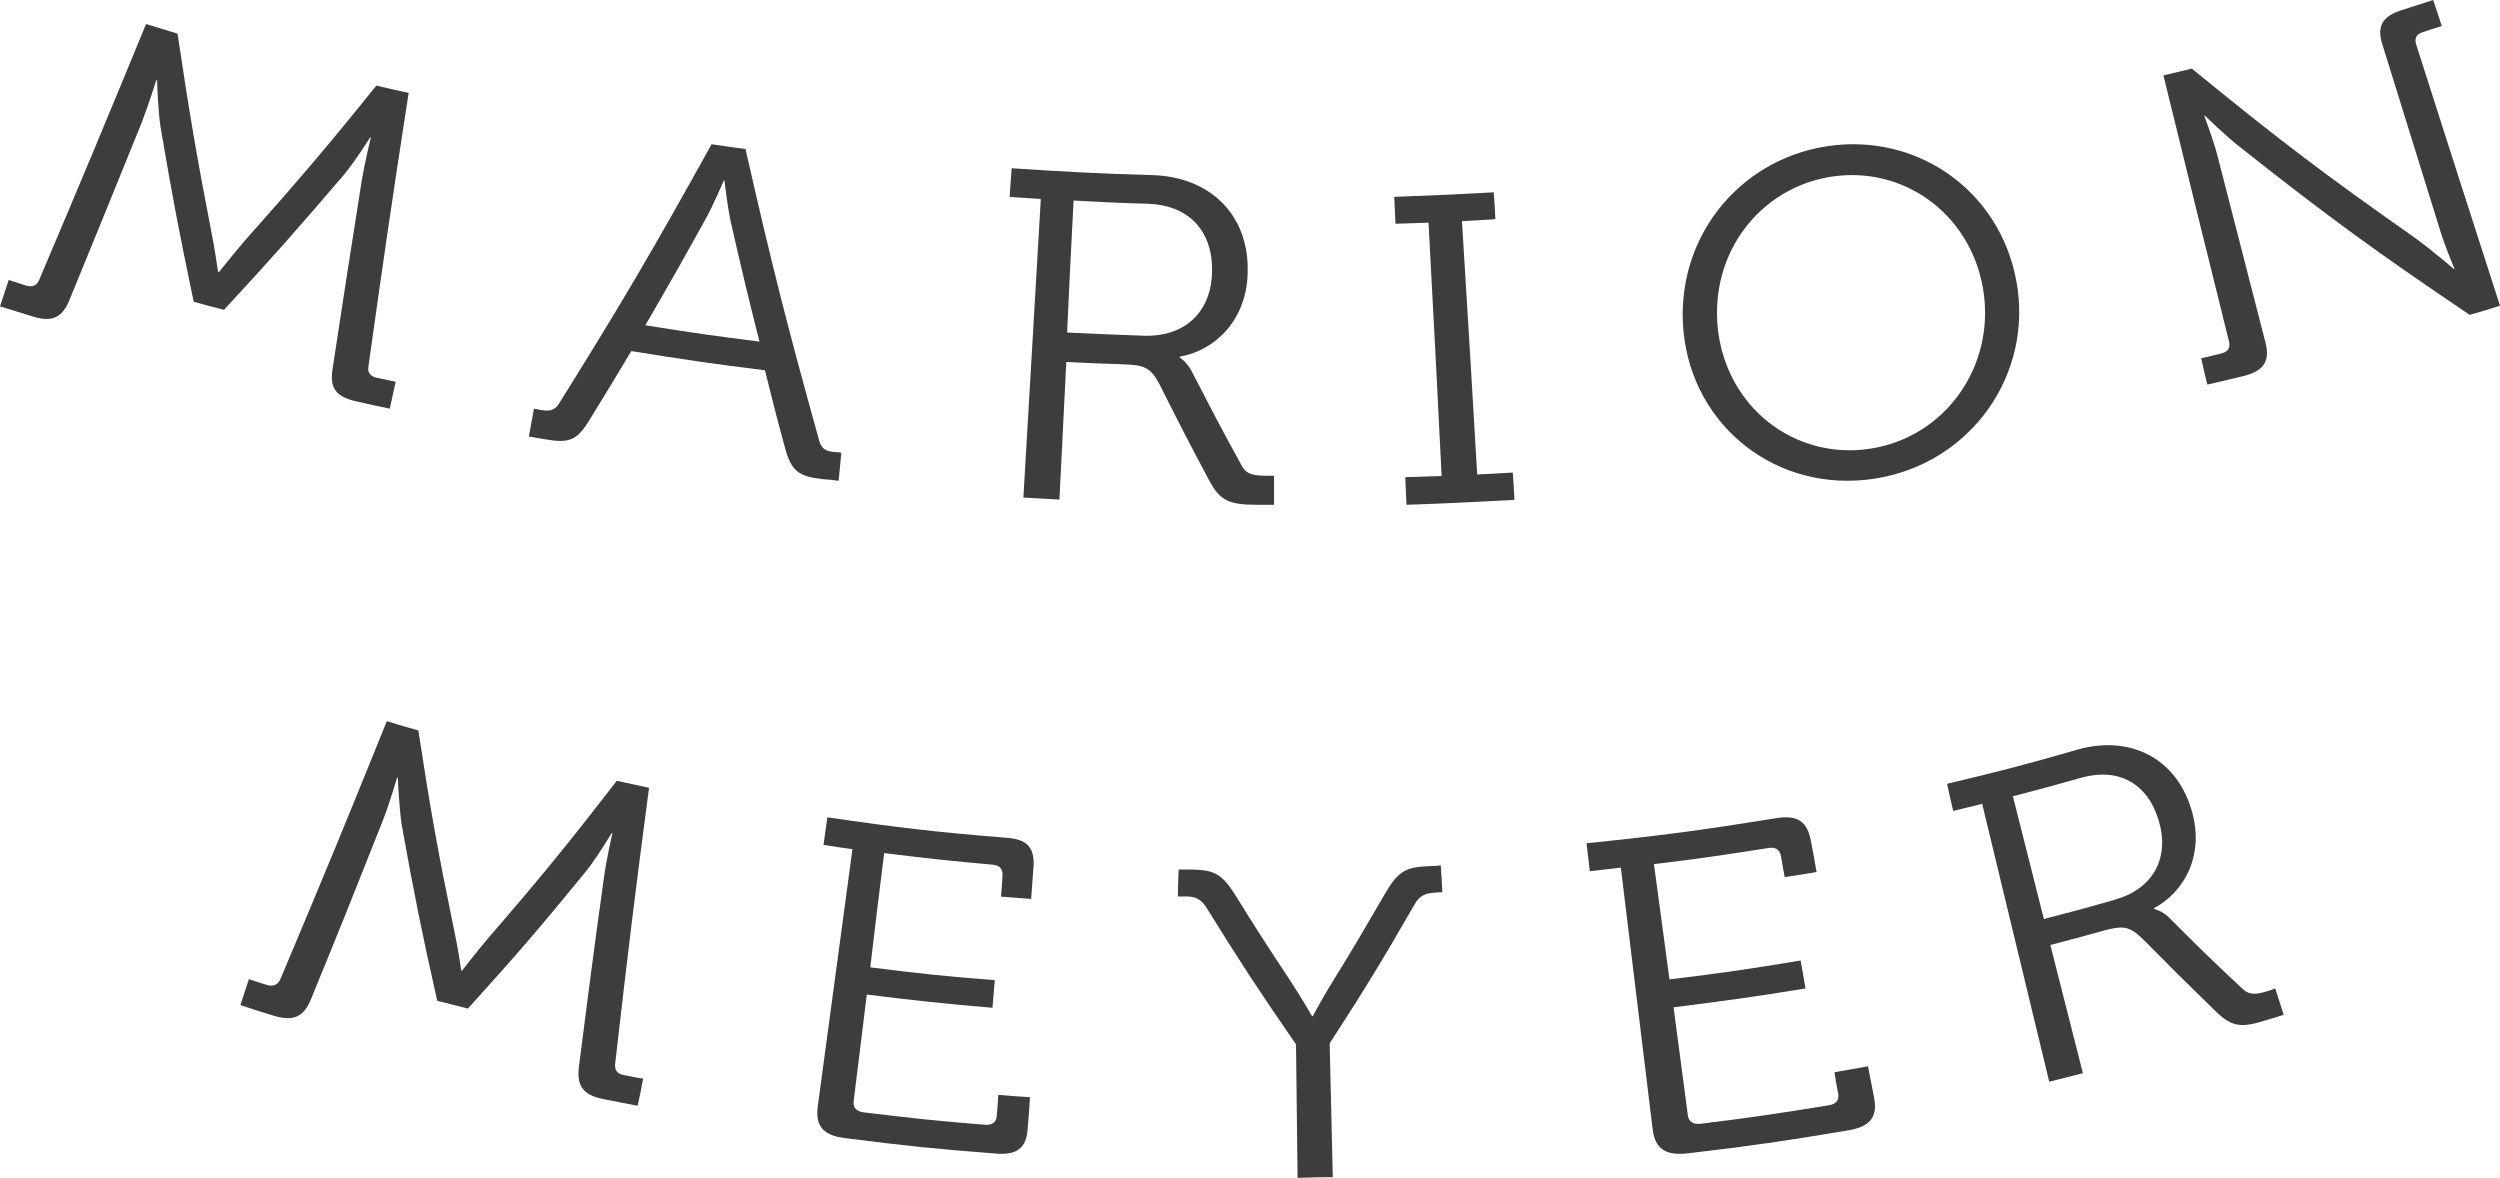 <?xml version="1.0" encoding="UTF-8"?>
<svg width="104px" height="49px" viewBox="0 0 104 49" version="1.1" xmlns="http://www.w3.org/2000/svg" xmlns:xlink="http://www.w3.org/1999/xlink">
    <title>MARION MEYER</title>
    <g id="Page-1" stroke="none" stroke-width="1" fill="none" fill-rule="evenodd">
        <g id="MADOULA-DESK-@2x" transform="translate(-1038, -1466)" fill="#3D3D3D" fill-rule="nonzero">
            <g id="INTRO" transform="translate(840, 1166)">
                <g id="MARION-MEYER" transform="translate(198, 300)">
                    <path d="M0.344,11.64 C0.639,11.736 0.786,11.784 1.081,11.88 C1.359,11.96 1.539,11.88 1.638,11.624 C3.439,7.384 4.324,5.256 6.076,1 C6.6,1.16 6.862,1.24 7.386,1.4 C7.878,4.696 8.156,6.36 8.795,9.656 C8.942,10.392 9.073,11.32 9.073,11.32 C9.073,11.32 9.09,11.32 9.106,11.32 C9.106,11.32 9.696,10.584 10.187,10.008 C12.447,7.464 13.544,6.184 15.657,3.56 C16.197,3.688 16.46,3.752 17,3.864 C16.296,8.408 15.968,10.68 15.329,15.224 C15.28,15.496 15.395,15.656 15.69,15.72 C16.001,15.784 16.148,15.816 16.46,15.88 C16.361,16.328 16.312,16.552 16.214,17 C15.657,16.888 15.379,16.824 14.822,16.696 C13.937,16.504 13.708,16.104 13.839,15.32 C14.314,12.184 14.56,10.616 15.051,7.496 C15.166,6.792 15.428,5.72 15.428,5.72 C15.428,5.72 15.411,5.72 15.395,5.72 C15.395,5.72 14.756,6.744 14.265,7.32 C12.332,9.576 11.35,10.696 9.319,12.888 C8.811,12.76 8.566,12.696 8.058,12.552 C7.452,9.656 7.173,8.2 6.682,5.304 C6.567,4.6 6.535,3.336 6.535,3.336 C6.535,3.336 6.518,3.336 6.502,3.336 C6.502,3.336 6.158,4.424 5.896,5.096 C4.7,8.04 4.111,9.512 2.899,12.456 C2.604,13.192 2.195,13.432 1.343,13.16 C0.803,13 0.54,12.904 0,12.744 C0.147,12.312 0.213,12.088 0.36,11.656 L0.344,11.64 Z" id="Path"></path>
                    <path d="M22.211,17.001 C22.324,17.017 22.373,17.034 22.47,17.05 C22.827,17.115 23.07,17.099 23.264,16.773 C25.923,12.519 27.187,10.352 29.602,6 C30.17,6.081 30.445,6.13 31.012,6.196 C32.115,11.052 32.731,13.481 34.076,18.321 C34.173,18.696 34.384,18.778 34.757,18.81 C34.854,18.81 34.903,18.81 35,18.843 C34.951,19.315 34.935,19.544 34.887,20 C34.627,19.967 34.498,19.951 34.238,19.935 C33.217,19.821 32.925,19.593 32.666,18.664 C32.309,17.36 32.147,16.708 31.823,15.404 C29.602,15.127 28.484,14.964 26.263,14.605 C25.566,15.763 25.226,16.333 24.512,17.49 C23.994,18.321 23.686,18.452 22.665,18.272 C22.389,18.224 22.259,18.207 22,18.158 C22.081,17.702 22.13,17.474 22.211,17.001 L22.211,17.001 Z M31.596,14.214 C31.094,12.242 30.867,11.264 30.413,9.292 C30.267,8.64 30.137,7.516 30.137,7.516 C30.137,7.516 30.121,7.516 30.105,7.516 C30.105,7.516 29.667,8.559 29.343,9.129 C28.37,10.889 27.868,11.769 26.847,13.53 C28.743,13.839 29.7,13.97 31.612,14.214 L31.596,14.214 Z" id="Shape"></path>
                    <path d="M43.28,8.276 C42.758,8.242 42.505,8.225 42,8.192 C42.034,7.705 42.051,7.47 42.084,7 C44.426,7.151 45.605,7.218 47.946,7.285 C50.271,7.353 51.922,8.863 51.905,11.23 C51.905,13.345 50.507,14.588 49.075,14.839 C49.075,14.839 49.075,14.856 49.075,14.873 C49.075,14.873 49.361,15.041 49.564,15.427 C50.372,16.988 50.776,17.777 51.636,19.338 C51.838,19.741 52.158,19.791 52.697,19.791 C52.815,19.791 52.882,19.791 53,19.791 C53,20.278 53,20.513 53,21 C52.73,21 52.596,21 52.343,21 C51.13,21 50.76,20.849 50.288,19.959 C49.446,18.381 49.041,17.592 48.25,16.014 C47.879,15.293 47.609,15.192 46.801,15.158 C45.824,15.125 45.335,15.108 44.358,15.058 C44.24,17.357 44.19,18.499 44.072,20.782 C43.466,20.748 43.179,20.731 42.573,20.698 C42.859,15.729 43.011,13.245 43.297,8.293 L43.28,8.276 Z M47.593,13.966 C49.311,14.017 50.406,12.959 50.423,11.264 C50.44,9.568 49.429,8.544 47.778,8.477 C46.531,8.444 45.908,8.41 44.662,8.343 C44.544,10.542 44.493,11.633 44.392,13.832 C45.672,13.899 46.312,13.916 47.593,13.966 L47.593,13.966 Z" id="Shape"></path>
                    <path d="M58.511,19.848 C59.092,19.833 59.391,19.817 59.972,19.801 C59.761,15.589 59.655,13.475 59.426,9.262 C58.88,9.278 58.599,9.294 58.053,9.309 C58.035,8.852 58.018,8.631 58,8.189 C59.655,8.126 60.482,8.095 62.137,8 C62.173,8.458 62.19,8.678 62.208,9.12 C61.644,9.152 61.38,9.167 60.817,9.199 C61.081,13.411 61.204,15.525 61.451,19.738 C62.049,19.706 62.349,19.691 62.93,19.659 C62.965,20.117 62.982,20.337 63,20.795 C61.204,20.89 60.306,20.937 58.511,21 C58.493,20.542 58.475,20.322 58.458,19.864 L58.511,19.848 Z" id="Path"></path>
                    <path d="M76.007,6.083 C79.704,5.517 83.177,7.881 83.881,11.692 C84.601,15.587 81.977,19.298 77.975,19.914 C73.942,20.53 70.437,17.767 70.037,13.823 C69.653,9.961 72.294,6.649 76.007,6.083 L76.007,6.083 Z M77.799,18.666 C80.952,18.183 83.049,15.187 82.489,11.975 C81.929,8.83 79.128,6.899 76.199,7.348 C73.238,7.798 71.125,10.494 71.462,13.673 C71.814,16.918 74.63,19.148 77.799,18.666 Z" id="Shape"></path>
                    <path d="M91.534,14.916 C91.873,14.837 92.051,14.789 92.39,14.709 C92.664,14.645 92.794,14.486 92.729,14.215 C91.631,9.785 91.082,7.57 90,3.139 C90.468,3.028 90.71,2.964 91.179,2.853 C94.747,5.769 96.604,7.187 100.464,9.896 C101.126,10.375 102.078,11.187 102.078,11.187 C102.078,11.187 102.095,11.187 102.111,11.187 C102.111,11.187 101.707,10.247 101.513,9.594 C100.544,6.502 100.076,4.94 99.107,1.849 C98.865,1.1 99.107,0.685 99.882,0.43 C100.415,0.255 100.69,0.175 101.223,0 C101.368,0.43 101.433,0.653 101.578,1.084 C101.255,1.179 101.11,1.227 100.787,1.339 C100.528,1.418 100.431,1.594 100.512,1.849 C101.901,6.199 102.595,8.367 104,12.717 C103.499,12.876 103.241,12.956 102.74,13.1 C98.8,10.438 96.895,9.052 93.246,6.167 C92.616,5.689 91.728,4.813 91.728,4.813 C91.728,4.813 91.712,4.813 91.696,4.813 C91.696,4.813 92.051,5.753 92.228,6.406 C93.036,9.546 93.439,11.124 94.247,14.263 C94.441,15.028 94.166,15.442 93.31,15.649 C92.713,15.793 92.422,15.857 91.825,16 C91.712,15.554 91.663,15.331 91.566,14.884 L91.534,14.916 Z" id="Path"></path>
                    <path d="M10.344,40.731 C10.639,40.828 10.786,40.876 11.097,40.973 C11.376,41.053 11.556,40.973 11.671,40.715 C13.472,36.445 14.356,34.302 16.092,30 C16.617,30.161 16.879,30.242 17.403,30.387 C17.91,33.706 18.205,35.366 18.893,38.701 C19.057,39.442 19.188,40.377 19.188,40.377 C19.204,40.377 19.204,40.377 19.221,40.377 C19.221,40.377 19.81,39.619 20.285,39.055 C22.513,36.477 23.593,35.156 25.657,32.481 C26.197,32.594 26.46,32.659 27,32.771 C26.394,37.364 26.116,39.652 25.592,44.244 C25.559,44.518 25.673,44.679 25.968,44.727 C26.279,44.792 26.443,44.824 26.754,44.872 C26.672,45.323 26.623,45.549 26.525,46 C25.952,45.887 25.673,45.839 25.117,45.726 C24.216,45.549 23.987,45.146 24.085,44.356 C24.494,41.182 24.691,39.603 25.133,36.445 C25.231,35.736 25.477,34.657 25.477,34.657 C25.461,34.657 25.444,34.657 25.444,34.657 C25.444,34.657 24.822,35.704 24.347,36.284 C22.463,38.588 21.481,39.732 19.466,41.956 C18.959,41.827 18.697,41.762 18.189,41.633 C17.534,38.717 17.239,37.251 16.715,34.334 C16.6,33.625 16.551,32.352 16.551,32.352 C16.551,32.352 16.535,32.352 16.518,32.352 C16.518,32.352 16.191,33.464 15.929,34.125 C14.75,37.106 14.16,38.588 12.948,41.537 C12.653,42.278 12.244,42.52 11.359,42.246 C10.819,42.085 10.54,41.988 10,41.811 C10.147,41.376 10.213,41.15 10.36,40.715 L10.344,40.731 Z" id="Path"></path>
                    <path d="M35.48,35.326 C34.998,35.261 34.74,35.229 34.258,35.148 C34.322,34.695 34.354,34.469 34.419,34 C37.41,34.437 38.922,34.614 41.93,34.857 C42.735,34.922 43.056,35.277 42.992,36.086 C42.96,36.603 42.928,36.862 42.896,37.396 C42.397,37.363 42.139,37.331 41.641,37.299 C41.673,36.943 41.689,36.781 41.705,36.426 C41.721,36.151 41.593,36.005 41.319,35.973 C39.502,35.811 38.601,35.714 36.783,35.488 C36.542,37.38 36.429,38.334 36.204,40.242 C38.263,40.501 39.309,40.614 41.383,40.775 C41.351,41.244 41.319,41.471 41.287,41.924 C39.196,41.746 38.15,41.632 36.059,41.374 C35.834,43.153 35.738,44.026 35.512,45.804 C35.48,46.079 35.625,46.225 35.915,46.273 C37.941,46.516 38.955,46.629 40.981,46.791 C41.271,46.807 41.448,46.694 41.464,46.419 C41.496,46.063 41.512,45.885 41.528,45.546 C42.059,45.594 42.316,45.61 42.847,45.643 C42.815,46.16 42.799,46.419 42.751,46.953 C42.702,47.761 42.3,48.068 41.416,47.987 C38.89,47.793 37.636,47.664 35.126,47.341 C34.242,47.227 33.92,46.839 34.016,46.047 C34.596,41.746 34.885,39.595 35.464,35.31 L35.48,35.326 Z" id="Path"></path>
                    <path d="M53.898,43.422 C52.352,41.184 51.62,40.065 50.204,37.781 C49.96,37.387 49.716,37.292 49.309,37.292 C49.179,37.292 49.13,37.292 49,37.292 C49,36.835 49.016,36.615 49.033,36.173 C49.244,36.173 49.342,36.173 49.553,36.173 C50.464,36.189 50.806,36.315 51.376,37.213 C52.271,38.663 52.743,39.388 53.703,40.838 C54.142,41.515 54.581,42.272 54.581,42.272 C54.598,42.272 54.598,42.272 54.614,42.272 C54.614,42.272 55.021,41.499 55.444,40.822 C56.355,39.356 56.778,38.616 57.641,37.135 C58.178,36.221 58.503,36.079 59.414,36.032 C59.626,36.032 59.723,36.016 59.935,36 C59.967,36.457 59.984,36.678 60,37.119 C59.87,37.119 59.821,37.119 59.691,37.135 C59.3,37.15 59.04,37.261 58.828,37.655 C57.494,39.971 56.794,41.121 55.314,43.406 C55.362,45.628 55.395,46.747 55.444,48.968 C54.858,48.968 54.565,48.984 53.979,49 C53.947,46.778 53.947,45.659 53.914,43.438 L53.898,43.422 Z" id="Path"></path>
                    <path d="M67.427,36.094 C66.918,36.16 66.646,36.176 66.136,36.242 C66.085,35.783 66.051,35.538 66,35.08 C69.178,34.752 70.775,34.539 73.919,34.032 C74.769,33.901 75.177,34.163 75.33,34.965 C75.432,35.489 75.483,35.751 75.568,36.274 C75.041,36.372 74.769,36.405 74.242,36.487 C74.174,36.143 74.157,35.963 74.089,35.62 C74.038,35.341 73.851,35.227 73.579,35.276 C71.676,35.571 70.724,35.718 68.804,35.947 C69.059,37.862 69.195,38.827 69.45,40.742 C71.642,40.48 72.73,40.317 74.905,39.957 C74.99,40.415 75.024,40.644 75.109,41.119 C72.916,41.479 71.812,41.626 69.62,41.904 C69.858,43.705 69.977,44.588 70.214,46.389 C70.248,46.667 70.435,46.781 70.741,46.749 C72.883,46.487 73.953,46.323 76.077,45.98 C76.383,45.93 76.519,45.767 76.468,45.489 C76.4,45.145 76.366,44.965 76.315,44.605 C76.876,44.507 77.148,44.457 77.709,44.359 C77.811,44.883 77.862,45.145 77.964,45.669 C78.117,46.471 77.794,46.88 76.859,47.027 C74.225,47.469 72.9,47.665 70.231,47.976 C69.297,48.091 68.855,47.796 68.753,46.994 C68.226,42.641 67.954,40.464 67.427,36.094 L67.427,36.094 Z" id="Path"></path>
                    <path d="M82.448,33.444 C81.97,33.557 81.732,33.622 81.255,33.734 C81.143,33.283 81.095,33.057 81,32.606 C83.164,32.09 84.245,31.816 86.409,31.188 C88.541,30.575 90.482,31.478 91.15,33.638 C91.755,35.572 90.848,37.119 89.607,37.78 L89.607,37.812 C89.607,37.812 89.925,37.876 90.227,38.166 C91.42,39.359 92.025,39.955 93.266,41.116 C93.584,41.422 93.886,41.374 94.38,41.213 C94.491,41.18 94.539,41.164 94.65,41.116 C94.793,41.551 94.857,41.777 95,42.212 C94.761,42.292 94.634,42.341 94.38,42.405 C93.25,42.776 92.868,42.744 92.168,42.067 C90.943,40.874 90.339,40.278 89.145,39.069 C88.589,38.521 88.318,38.505 87.57,38.698 C86.664,38.956 86.218,39.069 85.295,39.311 C85.836,41.454 86.107,42.518 86.648,44.645 C86.091,44.79 85.805,44.855 85.248,45 C84.134,40.358 83.561,38.038 82.448,33.396 L82.448,33.444 Z M87.984,37.425 C89.575,36.974 90.275,35.684 89.798,34.121 C89.336,32.574 88.111,31.929 86.6,32.348 C85.455,32.671 84.882,32.832 83.736,33.122 C84.245,35.169 84.516,36.184 85.025,38.231 C86.218,37.925 86.807,37.764 88,37.425 L87.984,37.425 Z" id="Shape"></path>
                </g>
            </g>
        </g>
    </g>
</svg>